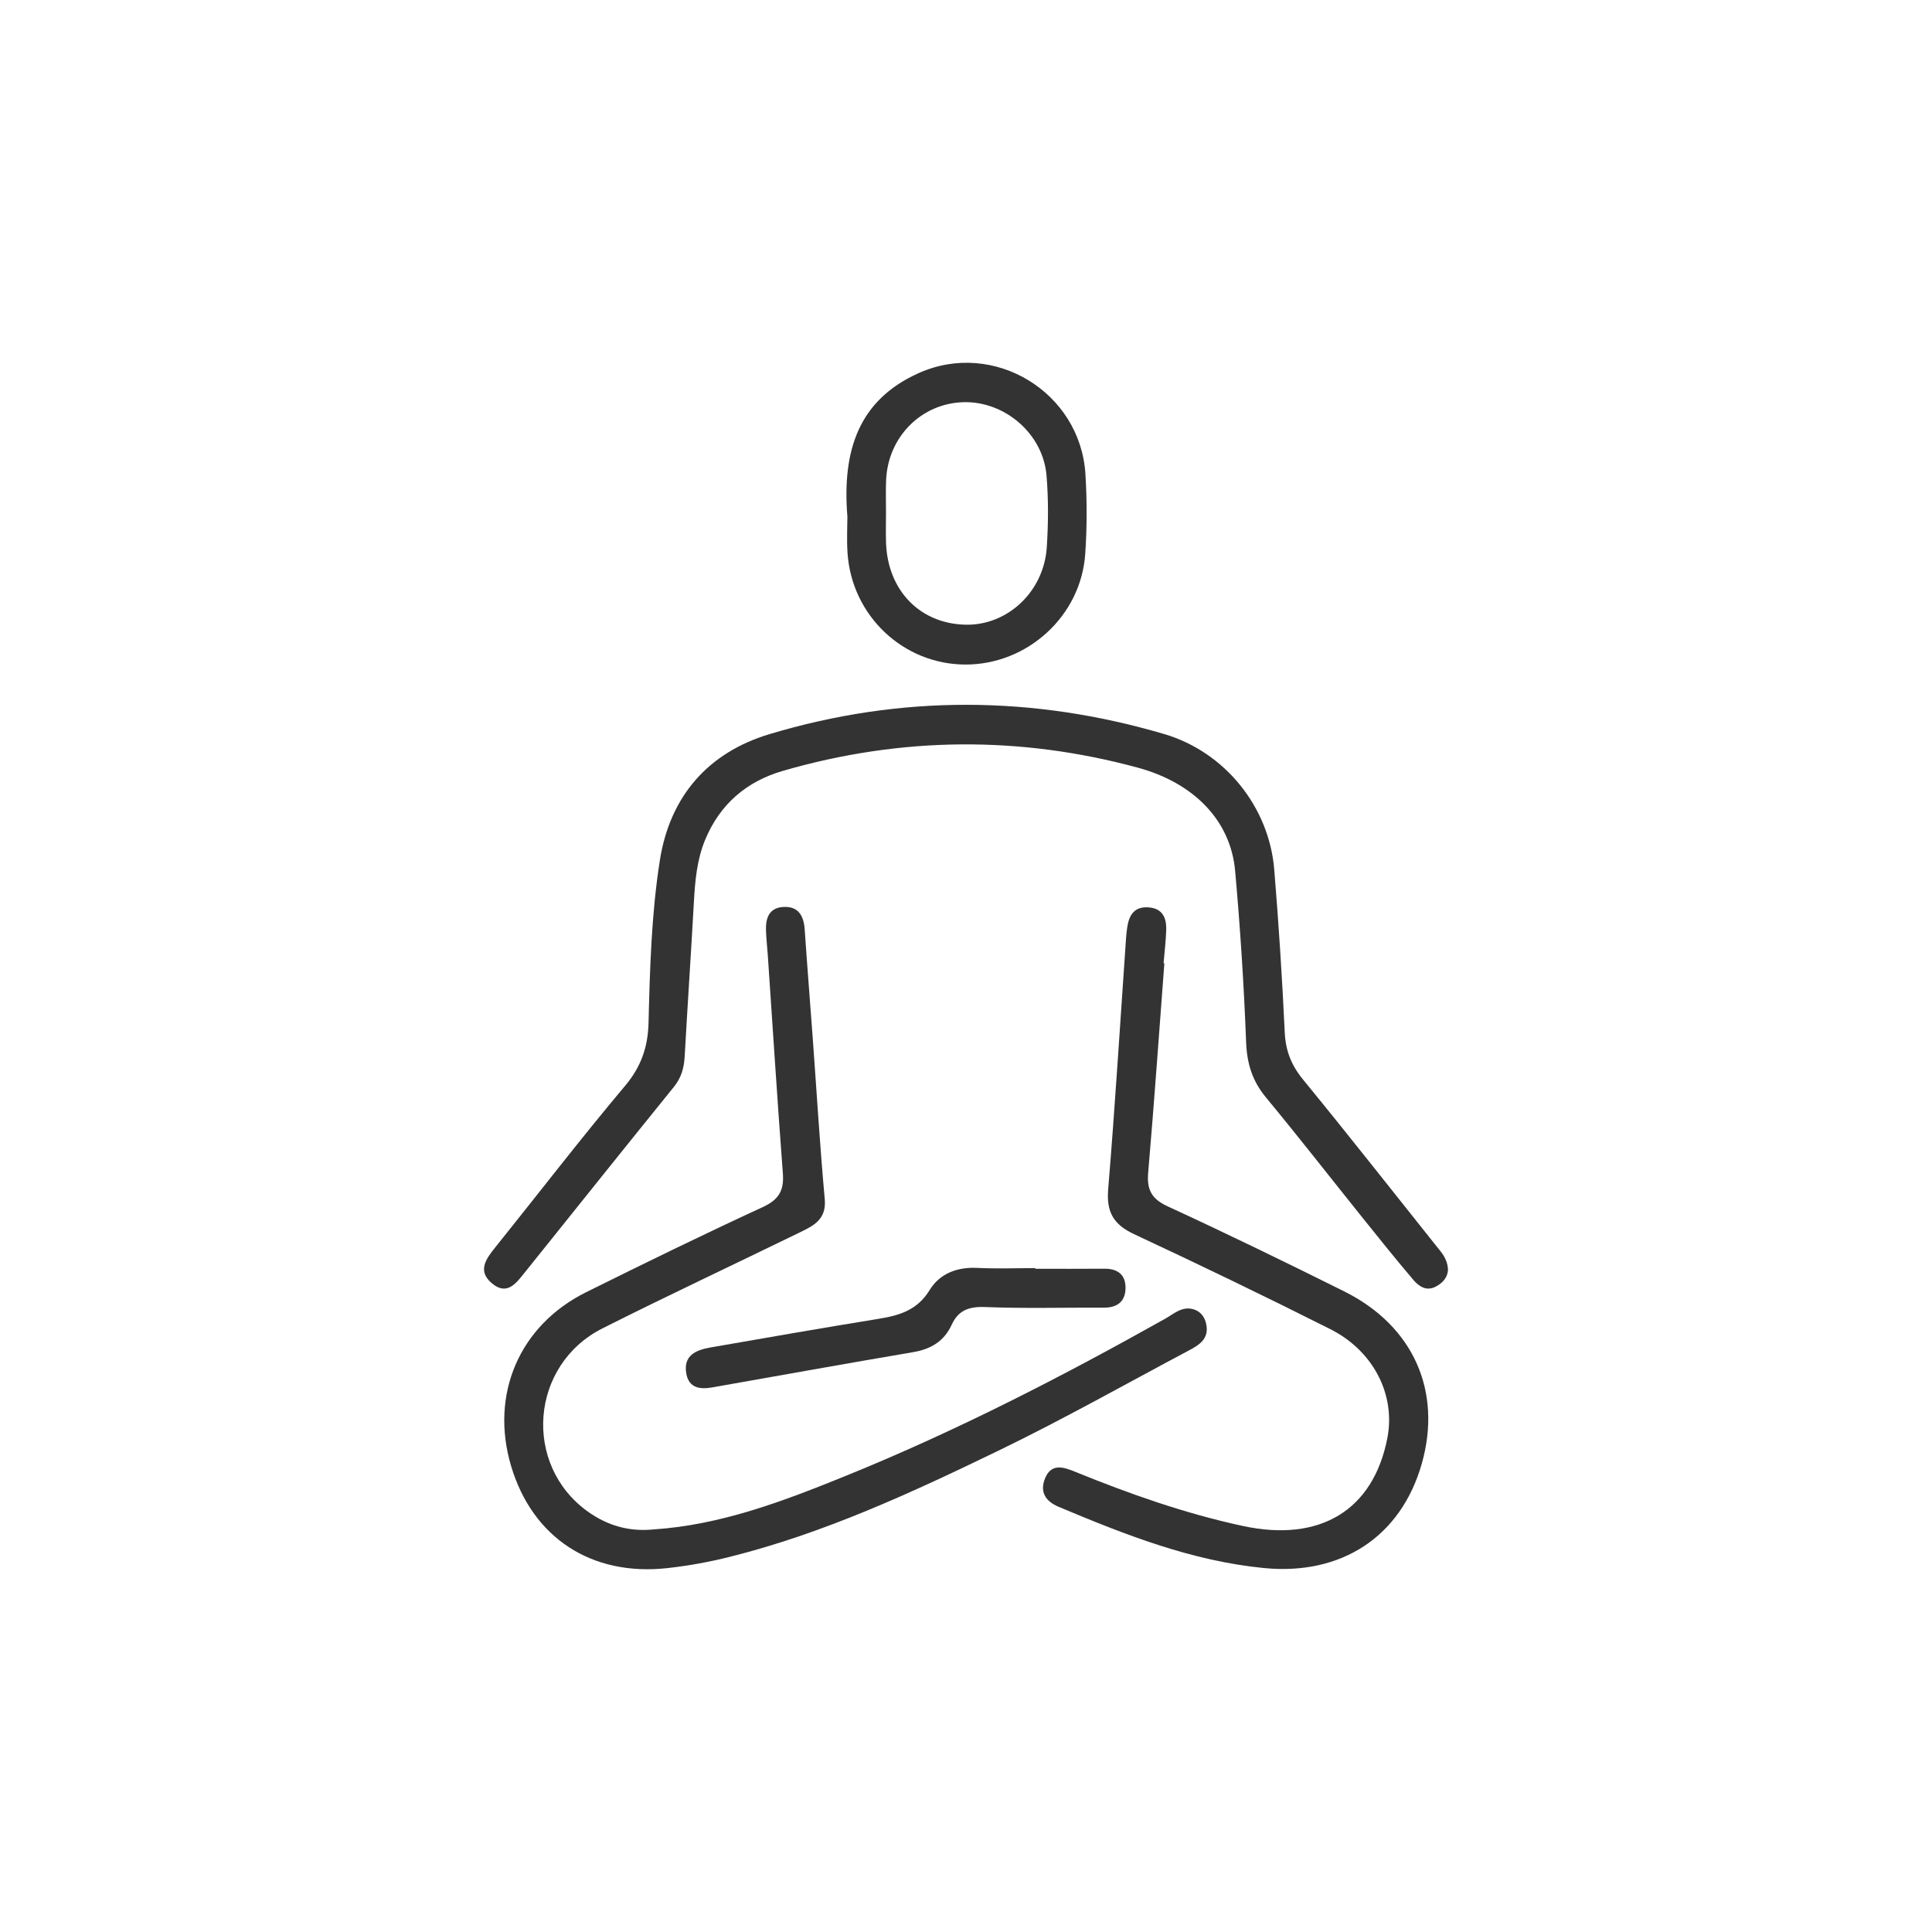 <svg xmlns="http://www.w3.org/2000/svg" fill="none" viewBox="0 0 100 100" height="100" width="100">
<path fill="#333333" d="M74.946 65.683C74.955 66.073 74.703 66.403 74.291 66.607C73.815 66.842 73.436 66.576 73.158 66.25C72.263 65.198 71.399 64.119 70.533 63.041C68.862 60.959 67.222 58.852 65.52 56.796C64.812 55.941 64.54 55.037 64.498 53.928C64.385 50.975 64.194 48.023 63.931 45.08C63.699 42.474 61.802 40.521 58.876 39.729C52.748 38.072 46.627 38.134 40.531 39.897C38.642 40.443 37.264 41.624 36.5 43.464C36.073 44.492 35.977 45.582 35.916 46.683C35.768 49.349 35.588 52.013 35.439 54.679C35.406 55.269 35.267 55.779 34.882 56.255C32.303 59.442 29.743 62.646 27.177 65.844C26.721 66.413 26.244 67.097 25.445 66.41C24.698 65.768 25.166 65.148 25.642 64.555C27.88 61.767 30.06 58.93 32.361 56.194C33.189 55.209 33.537 54.181 33.568 52.949C33.638 50.136 33.717 47.316 34.153 44.536C34.673 41.215 36.653 38.952 39.828 37.999C46.616 35.96 53.457 35.99 60.263 37.996C63.397 38.92 65.691 41.763 65.955 45.011C66.184 47.814 66.367 50.623 66.498 53.432C66.542 54.391 66.84 55.14 67.449 55.882C69.775 58.721 72.042 61.609 74.332 64.479C74.599 64.813 74.905 65.125 74.946 65.683Z"></path>
<path fill="#333333" d="M33.808 79.164C37.325 78.936 40.574 77.69 43.795 76.383C49.495 74.07 54.956 71.262 60.316 68.253C60.758 68.005 61.178 67.603 61.756 67.763C62.162 67.875 62.377 68.192 62.445 68.596C62.565 69.314 62.054 69.624 61.543 69.895C58.265 71.638 55.027 73.465 51.687 75.082C47.189 77.26 42.646 79.365 37.764 80.584C36.705 80.849 35.62 81.047 34.535 81.166C30.606 81.597 27.561 79.587 26.456 75.887C25.35 72.183 26.873 68.605 30.342 66.882C33.37 65.379 36.408 63.895 39.477 62.48C40.315 62.094 40.589 61.62 40.521 60.735C40.236 56.982 39.999 53.225 39.743 49.47C39.714 49.042 39.664 48.615 39.648 48.188C39.623 47.559 39.781 47.002 40.517 46.946C41.297 46.887 41.6 47.371 41.65 48.098C41.78 49.999 41.933 51.899 42.072 53.8C42.274 56.556 42.438 59.315 42.689 62.066C42.788 63.152 42.065 63.463 41.338 63.818C37.958 65.466 34.551 67.061 31.192 68.752C27.436 70.642 27.041 75.814 30.427 78.24C31.434 78.961 32.556 79.288 33.808 79.164Z"></path>
<path fill="#333333" d="M60.267 49.861C59.993 53.471 59.741 57.083 59.43 60.69C59.353 61.579 59.599 62.054 60.446 62.444C63.515 63.857 66.554 65.338 69.579 66.844C73.159 68.626 74.659 72.019 73.588 75.77C72.521 79.511 69.46 81.557 65.424 81.162C61.683 80.797 58.228 79.436 54.801 77.995C54.113 77.706 53.81 77.225 54.088 76.529C54.414 75.708 55.069 75.942 55.654 76.18C58.477 77.33 61.338 78.339 64.33 78.984C68.3 79.84 71.075 78.195 71.809 74.436C72.243 72.21 71.106 69.927 68.849 68.793C65.492 67.105 62.107 65.47 58.702 63.881C57.637 63.384 57.261 62.738 57.359 61.557C57.717 57.237 57.981 52.909 58.282 48.584C58.295 48.394 58.316 48.204 58.343 48.016C58.434 47.385 58.695 46.918 59.432 46.964C60.173 47.011 60.386 47.508 60.363 48.148C60.343 48.719 60.274 49.288 60.227 49.858C60.24 49.859 60.254 49.86 60.267 49.861Z"></path>
<path fill="#333333" d="M43.861 26.743C43.581 23.31 44.45 20.698 47.556 19.309C51.441 17.572 55.92 20.291 56.182 24.543C56.266 25.917 56.266 27.305 56.171 28.678C55.948 31.889 53.179 34.402 49.968 34.397C46.752 34.391 44.076 31.864 43.867 28.609C43.822 27.899 43.861 27.184 43.861 26.743ZM45.859 26.544C45.859 27.068 45.843 27.592 45.862 28.114C45.954 30.575 47.627 32.285 49.98 32.334C52.151 32.38 54.034 30.623 54.182 28.318C54.261 27.087 54.271 25.839 54.168 24.61C53.986 22.456 52.022 20.769 49.886 20.817C47.706 20.867 45.97 22.593 45.866 24.832C45.839 25.402 45.862 25.974 45.859 26.544Z"></path>
<path fill="#333333" d="M53.586 65.671C54.778 65.671 55.969 65.679 57.161 65.668C57.86 65.661 58.267 65.986 58.257 66.68C58.246 67.37 57.827 67.687 57.136 67.684C55.087 67.675 53.035 67.734 50.989 67.652C50.155 67.619 49.602 67.821 49.26 68.567C48.867 69.423 48.186 69.831 47.267 69.987C43.794 70.576 40.328 71.203 36.859 71.813C36.238 71.922 35.663 71.847 35.526 71.112C35.346 70.146 36.036 69.873 36.787 69.742C39.693 69.234 42.6 68.73 45.512 68.256C46.577 68.082 47.488 67.802 48.115 66.777C48.636 65.924 49.535 65.573 50.584 65.626C51.582 65.677 52.585 65.637 53.586 65.637V65.671Z"></path>
</svg>
